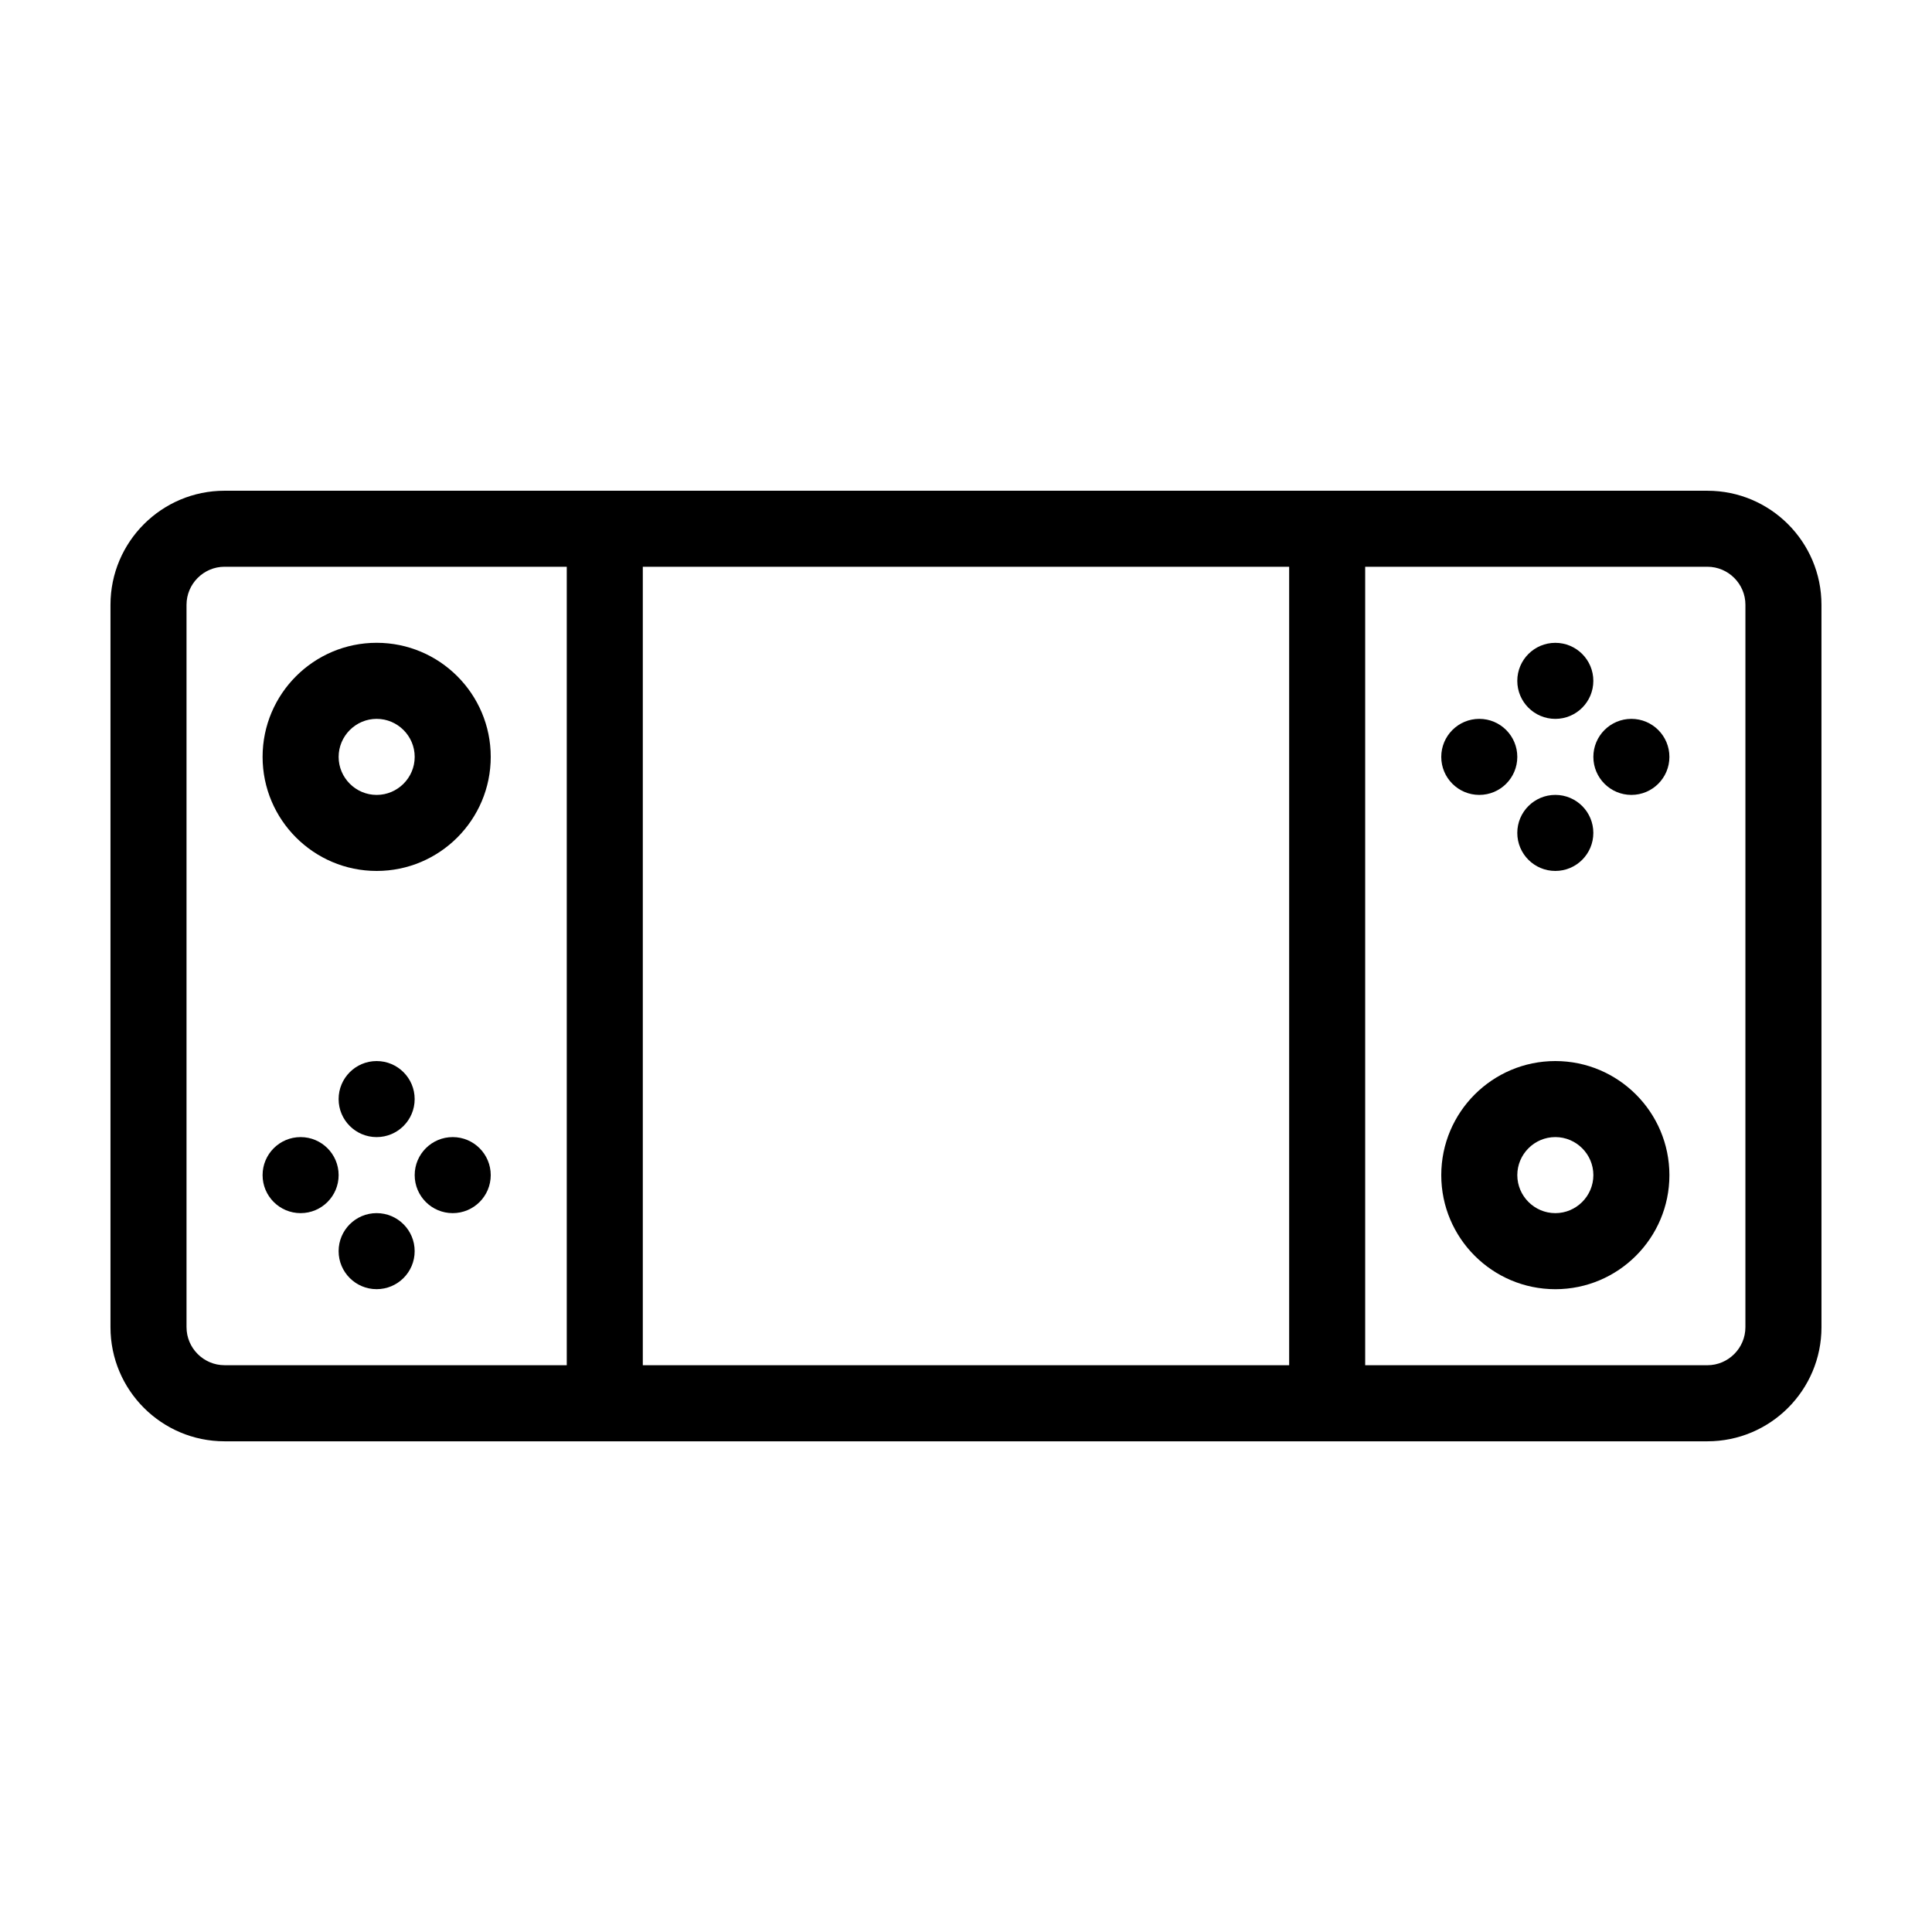 <?xml version="1.0" encoding="UTF-8"?>
<!-- Uploaded to: ICON Repo, www.iconrepo.com, Generator: ICON Repo Mixer Tools -->
<svg fill="#000000" width="800px" height="800px" version="1.1" viewBox="144 144 512 512" xmlns="http://www.w3.org/2000/svg">
 <g>
  <path d="m596.48 274.05h-392.97c-16.676 0-30.23 13.551-30.23 30.23v191.45c0 16.676 13.551 30.23 30.23 30.23h392.97c16.676 0 30.23-13.551 30.23-30.23l-0.004-191.45c0-16.676-13.551-30.227-30.227-30.227zm-110.84 20.152v211.6l-171.29-0.004v-211.6zm-292.21 201.52v-191.45c0-5.543 4.535-10.078 10.078-10.078h90.688v211.6h-90.691c-5.539 0-10.074-4.531-10.074-10.074zm413.12 0c0 5.543-4.535 10.078-10.078 10.078l-90.684-0.004v-211.6h90.688c5.543 0 10.078 4.535 10.078 10.078z"/>
  <path d="m243.82 374.81c16.676 0 30.23-13.551 30.23-30.23 0-16.676-13.551-30.23-30.23-30.23-16.676 0-30.23 13.551-30.23 30.23 0.004 16.676 13.555 30.23 30.23 30.23zm0-40.305c5.543 0 10.078 4.535 10.078 10.078s-4.535 10.078-10.078 10.078c-5.543 0-10.078-4.535-10.078-10.078 0.004-5.543 4.539-10.078 10.078-10.078z"/>
  <path d="m556.18 425.19c-16.676 0-30.23 13.551-30.23 30.23 0 16.676 13.551 30.23 30.23 30.23 16.676 0 30.23-13.551 30.23-30.23-0.004-16.676-13.555-30.23-30.23-30.23zm0 40.305c-5.543 0-10.078-4.535-10.078-10.078 0-5.543 4.535-10.078 10.078-10.078 5.543 0 10.078 4.535 10.078 10.078-0.004 5.547-4.535 10.078-10.078 10.078z"/>
  <path d="m253.89 435.27c0 5.566-4.512 10.074-10.078 10.074-5.562 0-10.074-4.508-10.074-10.074s4.512-10.078 10.074-10.078c5.566 0 10.078 4.512 10.078 10.078"/>
  <path d="m274.05 455.42c0 5.566-4.512 10.074-10.078 10.074-5.562 0-10.074-4.508-10.074-10.074 0-5.566 4.512-10.078 10.074-10.078 5.566 0 10.078 4.512 10.078 10.078"/>
  <path d="m233.74 455.42c0 5.566-4.512 10.074-10.078 10.074-5.562 0-10.074-4.508-10.074-10.074 0-5.566 4.512-10.078 10.074-10.078 5.566 0 10.078 4.512 10.078 10.078"/>
  <path d="m253.89 475.57c0 5.566-4.512 10.074-10.078 10.074-5.562 0-10.074-4.508-10.074-10.074 0-5.566 4.512-10.078 10.074-10.078 5.566 0 10.078 4.512 10.078 10.078"/>
  <path d="m566.25 324.43c0 5.566-4.508 10.078-10.074 10.078-5.566 0-10.078-4.512-10.078-10.078 0-5.562 4.512-10.074 10.078-10.074 5.566 0 10.074 4.512 10.074 10.074"/>
  <path d="m586.41 344.58c0 5.566-4.508 10.078-10.074 10.078-5.566 0-10.078-4.512-10.078-10.078 0-5.562 4.512-10.074 10.078-10.074 5.566 0 10.074 4.512 10.074 10.074"/>
  <path d="m546.1 344.58c0 5.566-4.508 10.078-10.074 10.078s-10.078-4.512-10.078-10.078c0-5.562 4.512-10.074 10.078-10.074s10.074 4.512 10.074 10.074"/>
  <path d="m566.25 364.73c0 5.566-4.508 10.078-10.074 10.078-5.566 0-10.078-4.512-10.078-10.078 0-5.562 4.512-10.074 10.078-10.074 5.566 0 10.074 4.512 10.074 10.074"/>
 </g>
</svg>